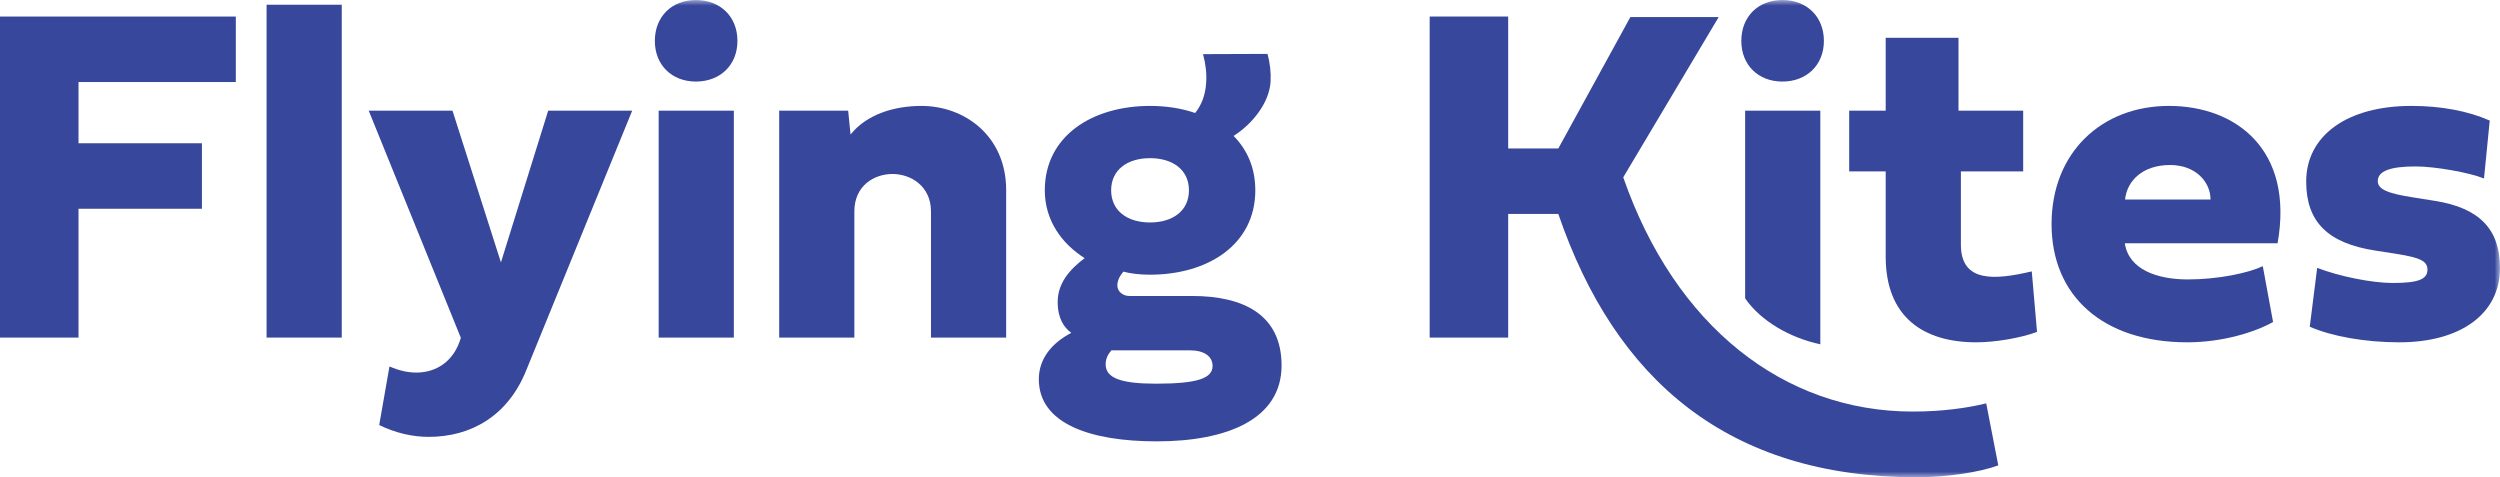 <?xml version="1.0" encoding="UTF-8"?> <svg xmlns="http://www.w3.org/2000/svg" xmlns:xlink="http://www.w3.org/1999/xlink" width="220px" height="42px" viewBox="0 0 220 42" version="1.1"><title>Group 15</title><defs><polygon id="path-1" points="0 42 220 42 220 0 0 0"></polygon></defs><g id="Style-Sheet" stroke="none" stroke-width="1" fill="none" fill-rule="evenodd"><g id="Home" transform="translate(-123, -50)"><g id="Group-15" transform="translate(123, 50)"><polygon id="Fill-1" fill="#37479B" points="0 1.457 0 29.708 6.91 29.708 6.91 18.37 17.769 18.37 17.769 12.607 6.91 12.607 6.91 7.218 20.752 7.218 20.752 1.457"></polygon><polygon id="Fill-2" fill="#37479B" points="23.459 29.707 30.074 29.707 30.074 0.416 23.459 0.416"></polygon><g id="Group-14"><path d="M32.446,9.736 L39.818,9.736 L44.082,23.092 L48.241,9.736 L55.634,9.736 L46.287,32.641 C44.67,36.614 41.435,38.445 37.718,38.445 C36.268,38.445 34.778,38.091 33.37,37.405 L34.274,32.246 C35.072,32.599 35.869,32.787 36.626,32.787 C38.432,32.787 39.966,31.767 40.554,29.728 L32.446,9.736 Z" id="Fill-3" fill="#37479B"></path><mask id="mask-2" fill="white"><use xlink:href="#path-1"></use></mask><g id="Clip-6"></g><path d="M57.963,29.707 L64.578,29.707 L64.578,9.736 L57.963,9.736 L57.963,29.707 Z M57.627,3.6 C57.627,1.477 59.097,0.001 61.239,0.001 C63.382,0.001 64.894,1.456 64.894,3.6 C64.894,5.721 63.382,7.177 61.239,7.177 C59.118,7.177 57.627,5.721 57.627,3.6 L57.627,3.6 Z" id="Fill-5" fill="#37479B" mask="url(#mask-2)"></path><path d="M81.926,29.707 L81.926,18.599 C81.926,16.373 80.141,15.311 78.545,15.311 C76.886,15.311 75.184,16.373 75.184,18.599 L75.184,29.707 L68.568,29.707 L68.568,9.737 L74.638,9.737 L74.848,11.838 C76.276,10.049 78.713,9.32 81.086,9.32 C84.888,9.32 88.542,11.962 88.542,16.726 L88.542,29.707 L81.926,29.707 Z" id="Fill-7" fill="#37479B" mask="url(#mask-2)"></path><path d="M97.781,16.747 C97.781,18.536 99.188,19.577 101.204,19.577 C103.22,19.577 104.628,18.536 104.628,16.747 C104.628,14.958 103.22,13.918 101.204,13.918 C99.188,13.918 97.781,14.958 97.781,16.747 L97.781,16.747 Z M97.802,30.831 C97.508,31.164 97.298,31.559 97.298,32.058 C97.298,33.265 98.621,33.764 101.75,33.764 C105.448,33.764 106.707,33.265 106.707,32.204 C106.707,31.351 105.951,30.831 104.733,30.831 L97.802,30.831 Z M105.174,9.944 C105.763,9.216 106.078,8.301 106.14,7.303 C106.203,6.47 106.098,5.638 105.867,4.764 L111.538,4.743 C111.769,5.576 111.853,6.407 111.811,7.198 C111.685,9.071 110.215,10.902 108.556,11.963 C109.752,13.169 110.467,14.771 110.467,16.747 C110.467,21.531 106.287,24.173 101.204,24.173 C100.259,24.173 99.483,24.07 98.852,23.904 C98.516,24.319 98.327,24.694 98.327,25.13 C98.327,25.63 98.789,26.046 99.377,26.046 L104.901,26.046 C109.396,26.046 112.778,27.669 112.778,32.163 C112.778,36.864 108.031,38.84 101.793,38.84 C95.975,38.84 91.416,37.3 91.416,33.369 C91.416,31.58 92.55,30.186 94.274,29.292 C93.644,28.834 93.076,28.043 93.076,26.566 C93.076,24.964 94.084,23.737 95.45,22.717 C93.475,21.47 91.942,19.431 91.942,16.747 C91.942,11.963 96.122,9.32 101.204,9.32 C102.612,9.32 103.977,9.528 105.174,9.944 L105.174,9.944 Z" id="Fill-8" fill="#37479B" mask="url(#mask-2)"></path><path d="M160.188,30.3 C157.537,29.732 154.957,28.265 153.572,26.258 L153.572,9.736 L160.188,9.736 L160.188,30.3 Z M153.236,3.6 C153.236,1.478 154.706,0.001 156.848,0.001 C158.991,0.001 160.503,1.457 160.503,3.6 C160.503,5.721 158.991,7.177 156.848,7.177 C154.728,7.177 153.236,5.721 153.236,3.6 L153.236,3.6 Z" id="Fill-9" fill="#37479B" mask="url(#mask-2)"></path><path d="M172.558,15.083 L172.558,21.532 C172.558,24.922 175.603,24.631 178.796,23.882 L179.258,29.209 C177.788,29.75 175.582,30.124 173.902,30.124 C169.281,30.124 165.942,27.919 165.942,22.593 L165.942,15.083 L162.728,15.083 L162.728,9.736 L165.942,9.736 L165.942,3.329 L172.348,3.329 L172.348,9.736 L178.04,9.736 L178.04,15.083 L172.558,15.083 Z" id="Fill-10" fill="#37479B" mask="url(#mask-2)"></path><path d="M194.526,17.558 C194.526,15.998 193.203,14.521 190.977,14.521 C188.54,14.521 187.175,15.915 187.006,17.558 L194.526,17.558 Z M200.029,28.334 C198.453,29.229 195.576,30.124 192.488,30.124 C185.011,30.124 180.537,26.004 180.537,19.722 C180.537,13.439 184.927,9.32 190.871,9.32 C196.71,9.32 201.898,13.127 200.427,21.407 L186.985,21.407 C187.322,23.716 189.821,24.59 192.53,24.59 C195.198,24.59 197.844,24.028 199.126,23.425 L200.029,28.334 Z" id="Fill-11" fill="#37479B" mask="url(#mask-2)"></path><path d="M211.137,30.124 C208.154,30.124 205.192,29.603 203.26,28.751 L203.911,23.571 C205.844,24.319 208.721,24.902 210.57,24.902 C212.774,24.902 213.615,24.59 213.615,23.737 C213.615,22.988 213.006,22.676 210.905,22.343 L209.037,22.052 C204.836,21.407 202.945,19.514 202.945,15.977 C202.945,11.921 206.558,9.32 212.207,9.32 C214.791,9.32 217.164,9.757 219.097,10.61 L218.592,15.707 C217.311,15.187 214.308,14.646 212.565,14.646 C210.317,14.646 209.246,15.062 209.246,15.936 C209.246,16.643 210.065,17.017 212.355,17.371 L214.308,17.683 C218.193,18.307 220,20.179 220,23.591 C220,27.585 216.576,30.124 211.137,30.124" id="Fill-12" fill="#37479B" mask="url(#mask-2)"></path><path d="M174.787,35.496 C173.173,35.891 170.982,36.217 168.322,36.217 C156.98,36.217 147.402,28.709 142.845,15.603 L151.246,1.499 L143.474,1.499 L137.132,13.065 L132.72,13.065 L132.72,1.457 L125.811,1.457 L125.811,7.157 L125.811,29.707 L132.72,29.707 L132.72,18.827 L137.132,18.827 C142.152,33.493 152.128,42 168.7,42 C171.289,42 174.227,41.557 175.848,40.953 L174.787,35.496 Z" id="Fill-13" fill="#37479B" mask="url(#mask-2)"></path></g></g></g></g></svg> 